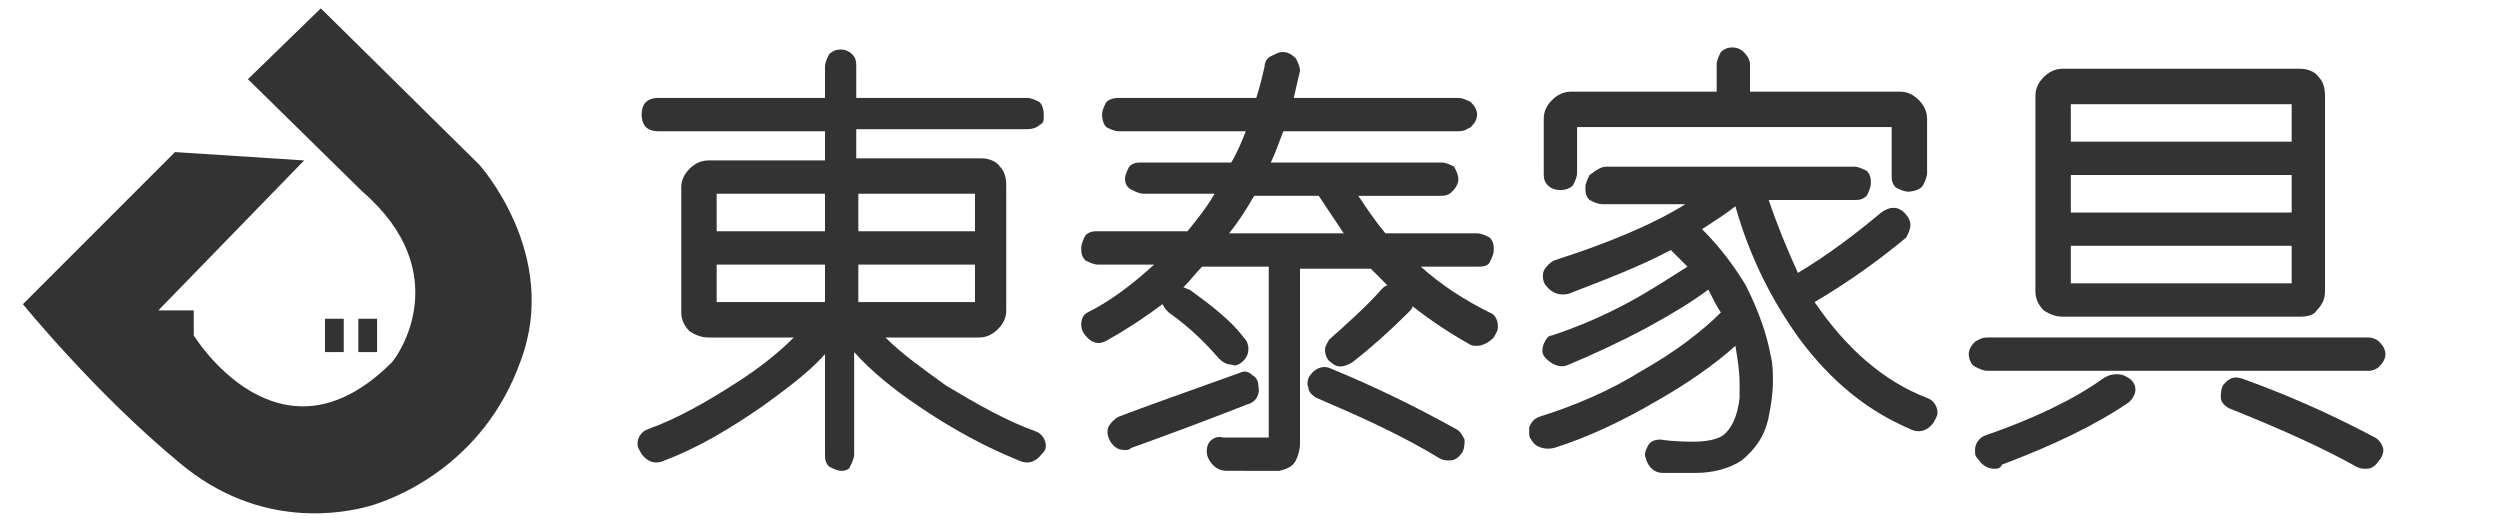 <?xml version="1.0" encoding="utf-8"?>
<!-- Generator: Adobe Illustrator 21.0.0, SVG Export Plug-In . SVG Version: 6.00 Build 0)  -->
<svg version="1.1" id="圖層_1" xmlns="http://www.w3.org/2000/svg" xmlns:xlink="http://www.w3.org/1999/xlink" x="0px" y="0px"
	 viewBox="0 0 120 25" style="enable-background:new 0 0 120 25;" xml:space="preserve">
<style type="text/css">
	.st0{fill:#333333;}
</style>
<g>
	<path class="st0" d="M11.9,3.8l5.5,5.4c4.5,3.9,1.7,7.9,1.4,8.2c-5.4,5.4-9.5-1.3-9.5-1.3v-1.2H7.6l7-7.2L8.4,7.3L7.6,8.1l-6.5,6.5
		c0,0,3.5,4.3,7.5,7.6c3.9,3.3,8,2.4,9.1,2.1s5.5-1.9,7.3-7c1.9-5.1-2-9.4-2-9.4l-7.6-7.5L11.9,3.8"/>
	<rect x="17.2" y="15.3" class="st0" width="0.9" height="1.6"/>
	<rect x="15.6" y="15.3" class="st0" width="0.9" height="1.6"/>
</g>
<g>
	<path class="st0" d="M47.9,14.9c0,0.2-0.1,0.4-0.2,0.5c-0.1,0.1-0.3,0.2-0.5,0.2h-5.6c0,0,0,0-0.1,0c0,0,0,0,0,0.1
		c1,1.1,2.2,2.1,3.7,3.1s3,1.7,4.4,2.2c0.1,0,0.1,0.1,0.1,0.2c0,0,0,0.1-0.1,0.1c-0.2,0.2-0.3,0.2-0.5,0.1c-1.5-0.6-3.1-1.4-4.7-2.5
		c-1.6-1.1-2.9-2.2-3.8-3.4c0,0,0,0-0.1,0l0,0v6.1c0,0.1,0,0.2-0.1,0.2c-0.1,0.1-0.1,0.1-0.2,0.1c-0.1,0-0.2,0-0.2-0.1
		c-0.1-0.1-0.1-0.1-0.1-0.2v-6.1l0,0l0,0c-1,1.2-2.2,2.3-3.8,3.3c-1.6,1.1-3.1,1.9-4.6,2.5c-0.2,0.1-0.4,0-0.6-0.1
		c0-0.1-0.1-0.1-0.1-0.2s0-0.2,0.1-0.2c1.4-0.5,2.9-1.3,4.4-2.3s2.7-2,3.7-3c0,0,0,0,0-0.1c0,0,0,0-0.1,0H34c-0.2,0-0.4-0.1-0.5-0.2
		c-0.1-0.1-0.2-0.3-0.2-0.5v-6c0-0.2,0.1-0.4,0.2-0.5C33.6,8.1,33.8,8,34,8h6c0.1,0,0.1,0,0.1-0.1v-2c0-0.1,0-0.1-0.1-0.1h-8.4
		c-0.1,0-0.2,0-0.2-0.1c-0.1-0.1-0.1-0.1-0.1-0.2s0-0.2,0.1-0.2c0.1-0.1,0.1-0.1,0.2-0.1H40c0.1,0,0.1,0,0.1-0.1V3.2
		c0-0.1,0-0.2,0.1-0.2c0.1-0.1,0.1-0.1,0.2-0.1c0.1,0,0.2,0,0.2,0.1c0.1,0.1,0.1,0.1,0.1,0.2V5c0,0.1,0,0.1,0.1,0.1h8.6
		c0.1,0,0.2,0,0.2,0.1c0.1,0.1,0.1,0.1,0.1,0.2s0,0.2-0.1,0.2c-0.1,0.1-0.1,0.1-0.2,0.1h-8.6c-0.1,0-0.1,0-0.1,0.1V8
		c0,0.1,0,0.1,0.1,0.1h6.4c0.2,0,0.4,0.1,0.5,0.2c0.1,0.1,0.2,0.3,0.2,0.5C47.9,8.8,47.9,14.9,47.9,14.9z M33.9,8.8L33.9,8.8
		l-0.1,2.7c0,0.1,0,0.1,0.1,0.1h6c0.1,0,0.1,0,0.1-0.1V8.9c0-0.1,0-0.1-0.1-0.1C39.9,8.8,33.9,8.8,33.9,8.8z M33.9,12.2L33.9,12.2
		l-0.1,2.7c0,0.1,0,0.1,0.1,0.1h6c0.1,0,0.1,0,0.1-0.1v-2.6c0-0.1,0-0.1-0.1-0.1C39.9,12.2,33.9,12.2,33.9,12.2z M47.3,8.9
		c0-0.1,0-0.1-0.1-0.1h-6.4c-0.1,0-0.1,0-0.1,0.1v2.6c0,0.1,0,0.1,0.1,0.1h6.4c0.1,0,0.1,0,0.1-0.1V8.9z M47.2,15
		c0.1,0,0.1,0,0.1-0.1v-2.6c0-0.1,0-0.1-0.1-0.1h-6.4c-0.1,0-0.1,0-0.1,0.1v2.6c0,0.1,0,0.1,0.1,0.1H47.2z"/>
	<path class="st0" d="M40.4,22.6c-0.2,0-0.4-0.1-0.6-0.2c-0.2-0.2-0.2-0.4-0.2-0.6V17c-0.8,0.9-1.9,1.7-3,2.5
		c-1.6,1.1-3.1,2-4.7,2.6c-0.4,0.2-0.8,0.1-1.1-0.3c-0.1-0.2-0.2-0.3-0.2-0.5c0-0.3,0.2-0.6,0.5-0.7c1.4-0.5,2.8-1.3,4.2-2.2
		c1.1-0.7,2-1.4,2.8-2.2H34c-0.3,0-0.6-0.1-0.9-0.3c-0.2-0.2-0.4-0.5-0.4-0.9V9c0-0.3,0.1-0.6,0.4-0.9c0.2-0.2,0.5-0.4,0.9-0.4h5.6
		V6.3h-8c-0.3,0-0.5-0.1-0.6-0.2s-0.2-0.3-0.2-0.6S30.9,5,31,4.9s0.3-0.2,0.6-0.2h8V3.2c0-0.2,0.1-0.4,0.2-0.6
		c0.3-0.3,0.8-0.3,1.1,0c0.2,0.2,0.2,0.4,0.2,0.6v1.5h8.2c0.2,0,0.4,0.1,0.6,0.2C50,5,50.1,5.2,50.1,5.5s0,0.4-0.2,0.5
		c-0.1,0.1-0.3,0.2-0.6,0.2h-8.2v1.4h6c0.3,0,0.7,0.1,0.9,0.4c0.2,0.2,0.3,0.5,0.3,0.9v6c0,0.3-0.1,0.6-0.4,0.9
		c-0.2,0.2-0.5,0.4-0.9,0.4h-4.5c0.8,0.8,1.8,1.5,2.9,2.3c1.5,0.9,2.9,1.7,4.3,2.2c0.3,0.1,0.5,0.4,0.5,0.7c0,0.2-0.1,0.3-0.2,0.4
		c-0.3,0.4-0.7,0.5-1.1,0.3c-1.5-0.6-3.2-1.5-4.8-2.6c-1.2-0.8-2.3-1.7-3.1-2.6v4.9c0,0.2-0.1,0.4-0.2,0.6
		C40.8,22.5,40.6,22.6,40.4,22.6z M31.4,21.5L31.4,21.5L31.4,21.5z M41.2,14.5h5.6v-1.8h-5.6V14.5z M34.4,14.5h5.2v-1.8h-5.2V14.5z
		 M41.2,11.1h5.6V9.3h-5.6V11.1z M34.4,11.1h5.2V9.3h-5.2V11.1z"/>
	<path class="st0" d="M71.2,11.8c0.1,0.1,0.1,0.1,0.1,0.2c0,0.1,0,0.2-0.1,0.2c-0.1,0.1-0.1,0.1-0.2,0.1h-3.9l0,0l0,0
		c1.3,1.3,2.8,2.3,4.3,3c0.1,0,0.1,0.1,0.1,0.2c0,0.1,0,0.1-0.1,0.2C71.3,16,71.1,16,71,16s-0.1,0-0.2-0.1c-1.7-0.9-3.2-2.1-4.6-3.6
		c0,0-0.1-0.1-0.2-0.1h-8.5c-0.1,0-0.1,0-0.2,0.1c-1.3,1.5-2.8,2.7-4.5,3.6c-0.1,0-0.1,0.1-0.2,0.1c-0.1,0-0.2,0-0.3-0.1
		c0,0-0.1-0.1-0.1-0.2c0-0.1,0-0.2,0.1-0.2c1.5-0.8,2.9-1.9,4.1-3.2l0,0l0,0h-3.8c-0.1,0-0.2,0-0.2-0.1c-0.1-0.1-0.1-0.1-0.1-0.2
		c0-0.1,0-0.2,0.1-0.2c0.1-0.1,0.1-0.1,0.2-0.1H57c0.1,0,0.1,0,0.2-0.1c0.7-0.8,1.3-1.6,1.9-2.6c0-0.1,0-0.1,0-0.1h-4.2
		c-0.1,0-0.2,0-0.2-0.1c-0.1-0.1-0.1-0.1-0.1-0.2c0-0.1,0-0.2,0.1-0.2c0.1-0.1,0.1-0.1,0.2-0.1h4.5c0.1,0,0.1,0,0.1-0.1
		c0.4-0.8,0.7-1.6,1-2.3c0-0.1,0-0.1-0.1-0.1h-6.7c-0.1,0-0.2,0-0.2-0.1c-0.1-0.1-0.1-0.1-0.1-0.2s0-0.2,0.1-0.2
		c0.1-0.1,0.1-0.1,0.2-0.1h6.9c0.1,0,0.1,0,0.1-0.1c0.2-0.7,0.3-1.3,0.4-1.9c0-0.1,0.1-0.2,0.1-0.2c0.1,0,0.1-0.1,0.2-0.1l0,0
		c0.1,0,0.2,0.1,0.2,0.1c0.1,0.1,0.1,0.2,0.1,0.2c-0.1,0.6-0.3,1.1-0.4,1.8c0,0.1,0,0.1,0.1,0.1H70c0.1,0,0.2,0,0.2,0.1
		c0.1,0.1,0.1,0.1,0.1,0.2s0,0.2-0.1,0.2c-0.1,0.1-0.1,0.1-0.2,0.1h-8.7c-0.1,0-0.1,0-0.1,0.1c-0.3,0.8-0.6,1.6-1,2.3
		c0,0.1,0,0.1,0.1,0.1h8.9c0.1,0,0.2,0,0.2,0.1c0.1,0.1,0.1,0.1,0.1,0.2c0,0.1,0,0.2-0.1,0.2c-0.1,0.1-0.1,0.1-0.2,0.1h-4.7
		c-0.1,0-0.1,0,0,0.1c0.5,0.9,1.2,1.8,1.9,2.6c0,0,0.1,0.1,0.2,0.1h4.5C71,11.7,71.1,11.7,71.2,11.8 M59.6,18.4c0.1,0,0.1,0,0.2,0
		c0.1,0,0.1,0.1,0.1,0.2c0,0.2,0,0.3-0.2,0.4c-2.3,0.9-4.2,1.6-5.6,2.1c-0.2,0.1-0.4,0-0.5-0.1s-0.1-0.1,0-0.2
		c0-0.1,0.1-0.1,0.2-0.2C55.1,20.1,57.1,19.4,59.6,18.4 M59.2,16.6c0.1,0.2,0.1,0.3,0,0.5c-0.1,0.1-0.1,0.1-0.2,0.1
		c-0.1,0-0.2,0-0.2-0.1c-0.6-0.8-1.5-1.5-2.5-2.3c-0.1,0-0.1-0.1-0.1-0.2c0-0.1,0-0.1,0.1-0.2c0.2-0.1,0.3-0.1,0.5,0
		C57.8,15.1,58.6,15.8,59.2,16.6 M58.1,11.6C58,11.7,58,11.7,58.1,11.6l7.4,0.1l0,0l0,0c-0.7-0.8-1.3-1.7-1.8-2.6
		C63.7,9,63.6,9,63.6,9H60c-0.1,0-0.1,0-0.1,0.1C59.3,10,58.7,10.8,58.1,11.6 M61.4,21.2v-8.1c0-0.1,0-0.2,0.1-0.2
		c0.1-0.1,0.1-0.1,0.2-0.1c0.1,0,0.2,0,0.2,0.1c0.1,0,0.1,0.1,0.1,0.2v8.1c0,0.3,0,0.4-0.1,0.6c-0.1,0.1-0.2,0.2-0.4,0.3
		c-0.3,0.1-1.1,0.1-2.5,0.1c-0.2,0-0.3-0.1-0.4-0.3c0-0.1,0-0.1,0-0.2s0.1-0.1,0.2-0.1h1.3c0.4,0,0.8,0,1.1,0c0.2,0,0.3,0,0.3-0.1
		C61.4,21.4,61.4,21.3,61.4,21.2 M63.4,18.6c-0.1,0-0.1-0.1-0.1-0.2s0-0.1,0-0.2c0.1-0.2,0.3-0.2,0.4-0.1c2.2,0.9,4.1,1.8,5.9,2.9
		c0.1,0,0.1,0.1,0.2,0.2c0,0.1,0,0.2,0,0.3c-0.1,0.1-0.2,0.2-0.3,0.2c-0.1,0-0.1,0-0.2-0.1C67.5,20.4,65.5,19.5,63.4,18.6
		 M66.8,14.2c0.2-0.2,0.3-0.2,0.5-0.1c0.1,0.1,0.1,0.1,0.1,0.2c0,0.1,0,0.2-0.1,0.2c-0.9,0.9-1.8,1.7-2.7,2.3
		c-0.1,0-0.1,0.1-0.2,0.1s-0.2,0-0.2-0.1c-0.1,0-0.1-0.1-0.1-0.2s0-0.1,0.1-0.2C65.2,15.8,66,15.1,66.8,14.2"/>
	<path class="st0" d="M58.9,22.6c-0.4,0-0.7-0.2-0.9-0.6c-0.1-0.2-0.1-0.5,0-0.7s0.4-0.4,0.7-0.3h1.2c0.4,0,0.7,0,1,0v-7.9
		c0-0.1,0-0.2,0-0.3h-3.2c-0.3,0.3-0.6,0.7-0.9,1c0.1,0,0.2,0.1,0.3,0.1c1.1,0.8,2,1.5,2.6,2.3c0.3,0.3,0.3,0.8,0,1.1
		c-0.2,0.2-0.4,0.3-0.6,0.2c-0.2,0-0.4-0.1-0.6-0.3c-0.6-0.7-1.4-1.5-2.4-2.2c-0.1-0.1-0.2-0.2-0.3-0.4c-0.8,0.6-1.7,1.2-2.6,1.7
		c-0.3,0.2-0.7,0.3-1.1-0.2c-0.1-0.1-0.2-0.3-0.2-0.5c0-0.3,0.1-0.5,0.3-0.6c1.2-0.6,2.2-1.4,3.2-2.3h-2.7c-0.2,0-0.4-0.1-0.6-0.2
		c-0.2-0.2-0.2-0.4-0.2-0.6s0.1-0.4,0.2-0.6c0.2-0.2,0.4-0.2,0.6-0.2H57c0.4-0.5,0.9-1.1,1.3-1.8h-3.4c-0.2,0-0.4-0.1-0.6-0.2
		C54.1,9,54,8.8,54,8.6s0.1-0.4,0.2-0.6c0.2-0.2,0.4-0.2,0.6-0.2h4.3c0.3-0.5,0.5-1,0.7-1.5h-6.1c-0.2,0-0.4-0.1-0.6-0.2
		C53,6,52.9,5.8,52.9,5.5c0-0.2,0.1-0.4,0.2-0.6c0.1-0.1,0.3-0.2,0.6-0.2h6.6c0.2-0.6,0.3-1.1,0.4-1.5c0-0.2,0.1-0.4,0.3-0.5
		s0.4-0.2,0.5-0.2h0.1c0.2,0,0.4,0.1,0.6,0.3c0.1,0.2,0.2,0.4,0.2,0.6c-0.1,0.4-0.2,0.9-0.3,1.3H70c0.2,0,0.4,0.1,0.6,0.2
		c0.2,0.2,0.3,0.4,0.3,0.6s-0.1,0.4-0.3,0.6c-0.2,0.1-0.3,0.2-0.6,0.2h-8.4c-0.2,0.5-0.4,1.1-0.6,1.5h8.2c0.2,0,0.4,0.1,0.6,0.2
		C69.9,8.2,70,8.4,70,8.6S69.9,9,69.7,9.2c-0.2,0.2-0.4,0.2-0.6,0.2h-3.9c0.4,0.6,0.8,1.2,1.3,1.8h4.4c0.2,0,0.4,0.1,0.6,0.2
		c0.2,0.2,0.2,0.4,0.2,0.6c0,0.2-0.1,0.4-0.2,0.6c-0.1,0.2-0.4,0.2-0.6,0.2h-2.7c1,0.9,2.1,1.6,3.3,2.2c0.3,0.1,0.4,0.4,0.4,0.7
		c0,0.2-0.1,0.3-0.2,0.5c-0.3,0.3-0.6,0.4-0.8,0.4c-0.1,0-0.3,0-0.4-0.1c-0.9-0.5-1.8-1.1-2.7-1.8c0,0.1-0.1,0.2-0.2,0.3
		c-0.9,0.9-1.8,1.7-2.7,2.4c-0.5,0.3-0.8,0.2-1,0c-0.2-0.1-0.3-0.4-0.3-0.6s0.1-0.3,0.2-0.5c0.9-0.8,1.8-1.6,2.5-2.4
		c0.1-0.1,0.2-0.2,0.3-0.2c-0.3-0.3-0.5-0.5-0.8-0.8h-3.4c0,0.1,0,0.2,0,0.3v8.1c0,0.3-0.1,0.6-0.2,0.8c-0.1,0.2-0.3,0.4-0.8,0.5
		C61.4,22.6,60.8,22.6,58.9,22.6z M58.7,22.1L58.7,22.1L58.7,22.1z M58.8,16.9L58.8,16.9l0.3-0.2l0,0L58.8,16.9z M59.1,16.7
		L59.1,16.7L59.1,16.7z M59.1,16.7L59.1,16.7l0.1-0.1L59.1,16.7z M66.9,14.3L66.9,14.3L66.9,14.3z M59,11.2h5.5
		c-0.4-0.6-0.8-1.2-1.2-1.8h-3.1C59.8,10.1,59.4,10.7,59,11.2z M63.2,9.3L63.2,9.3L63.2,9.3z M60.3,9.2C60.3,9.2,60.3,9.3,60.3,9.2
		C60.3,9.3,60.3,9.2,60.3,9.2z M59.1,8L59.1,8L59.1,8z M61.7,6L61.7,6L61.7,6z M60.3,4.9C60.3,4.9,60.3,5,60.3,4.9
		C60.3,5,60.3,4.9,60.3,4.9z M61.7,3.3L61.7,3.3L61.7,3.3z M69.6,22.1c-0.2,0-0.3,0-0.5-0.1c-1.8-1.1-3.8-2-5.9-2.9
		c-0.2-0.1-0.4-0.3-0.4-0.5c-0.1-0.2,0-0.5,0.1-0.6c0.2-0.3,0.6-0.5,1-0.3c2.2,0.9,4.2,1.9,6,2.9c0.2,0.1,0.3,0.3,0.4,0.5
		c0,0.2,0,0.4-0.1,0.6C70,22,69.8,22.1,69.6,22.1z M69.5,21.4L69.5,21.4L69.5,21.4z M63.6,18.1L63.6,18.1L63.6,18.1L63.6,18.1z
		 M54,21.6c-0.3,0-0.5-0.1-0.7-0.4c-0.1-0.2-0.2-0.4-0.1-0.7c0.1-0.2,0.3-0.4,0.5-0.5c1.3-0.5,3.3-1.2,5.8-2.1
		c0.2-0.1,0.4-0.1,0.6,0.1c0.2,0.1,0.3,0.3,0.3,0.5c0.1,0.4-0.1,0.8-0.5,0.9c-2.3,0.9-4.2,1.6-5.6,2.1C54.2,21.6,54.1,21.6,54,21.6z
		 M53.9,21L53.9,21L53.9,21z"/>
	<path class="st0" d="M90.7,10.7c0.2-0.1,0.3-0.1,0.5,0c0.1,0.1,0.1,0.1,0.1,0.2c0,0.1,0,0.2-0.1,0.2c-1.3,1.1-2.8,2.1-4.6,3.2
		c-0.1,0-0.1,0.1,0,0.1c1.6,2.5,3.5,4.3,5.9,5.2c0.1,0,0.1,0.1,0.1,0.2s0,0.1-0.1,0.2c-0.2,0.2-0.3,0.2-0.5,0.1
		c-2-0.8-3.7-2.2-5.1-4.1s-2.5-4.2-3.2-6.8c0,0,0-0.1-0.1-0.1h-0.1c-0.7,0.6-1.5,1.1-2.5,1.7v0.1c1,0.8,1.8,1.8,2.4,2.9
		s1,2.2,1.1,3.2c0.1,0.4,0.1,0.8,0.1,1.1c0,0.6-0.1,1.1-0.2,1.6c-0.2,0.8-0.6,1.4-1.1,1.8s-1.2,0.5-2,0.5c-0.5,0-1,0-1.6,0
		c-0.2,0-0.3-0.1-0.4-0.4c0-0.1,0-0.1,0-0.2s0.1-0.1,0.2-0.1c0.7,0.1,1.3,0.1,1.6,0.1c0.7,0,1.3-0.1,1.6-0.4
		c0.6-0.4,0.9-1.1,1.1-2.1c0-0.3,0-0.5,0-0.8c0-0.8-0.1-1.7-0.4-2.6c0-0.1-0.1-0.1-0.1,0c-1.1,1-2.5,2.1-4.1,3
		c-1.7,1-3.3,1.7-4.9,2.3c-0.2,0.1-0.4,0-0.5-0.2v-0.1v-0.1c0-0.1,0.1-0.1,0.2-0.2c1.6-0.5,3.3-1.3,5-2.3s3.1-2,4.1-3.1
		c0,0,0.1-0.1,0-0.1c-0.2-0.6-0.6-1.2-1-1.8H82c-0.8,0.7-1.9,1.4-3.2,2.1c-1.3,0.7-2.5,1.3-3.7,1.7c-0.2,0.1-0.4,0-0.5-0.2
		c-0.1-0.1-0.1-0.1,0-0.2c0-0.1,0.1-0.1,0.1-0.2c1.2-0.4,2.5-0.9,3.8-1.6c1.3-0.7,2.4-1.4,3.2-2c0.1,0,0.1-0.1,0-0.1
		c-0.4-0.5-0.8-0.9-1.3-1.3h-0.1c-1.4,0.8-3.1,1.5-5.1,2.1c-0.2,0.1-0.4,0-0.5-0.2c-0.1-0.1-0.1-0.1,0-0.2c0-0.1,0.1-0.1,0.1-0.1
		c3.3-1,5.9-2.2,7.8-3.6l0,0l0,0h-5.5c-0.1,0-0.2,0-0.2-0.1c-0.1-0.1-0.1-0.1-0.1-0.2c0-0.1,0-0.2,0.1-0.2C77,8.5,77,8.5,77.1,8.5
		H89c0.1,0,0.2,0,0.2,0.1c0.1,0.1,0.1,0.1,0.1,0.2c0,0.1,0,0.2-0.1,0.2c-0.1,0.1-0.1,0.1-0.2,0.1h-4.7c-0.1,0-0.1,0-0.1,0.1
		c0.5,1.6,1.1,3.1,1.8,4.5c0,0.1,0.1,0.1,0.1,0C87.9,12.8,89.4,11.7,90.7,10.7 M75.3,5.6C75.2,5.6,75.2,5.6,75.3,5.6l-0.1,2.7
		c0,0.1,0,0.2-0.1,0.2C75,8.6,75,8.6,74.9,8.6s-0.2,0-0.2-0.1c-0.1-0.1-0.1-0.1-0.1-0.2V5.7c0-0.2,0.1-0.4,0.2-0.5
		C74.9,5,75.1,5,75.3,5h7.4c0.1,0,0.1,0,0.1-0.1V3.1c0-0.1,0-0.2,0.1-0.2C83,2.8,83,2.8,83.1,2.8s0.2,0,0.2,0.1
		C83.4,3,83.4,3,83.4,3.1v1.7c0,0.1,0,0.1,0.1,0.1h7.6c0.2,0,0.4,0.1,0.5,0.2s0.2,0.3,0.2,0.5v2.6c0,0.1,0,0.2-0.1,0.2
		c-0.1,0.1-0.1,0.1-0.2,0.1s-0.2,0-0.2-0.1c-0.1-0.1-0.1-0.1-0.1-0.2V5.7c0-0.1,0-0.1-0.1-0.1H75.3z"/>
	<path class="st0" d="M81.4,22.7c-0.5,0-1,0-1.6,0c-0.4,0-0.7-0.3-0.8-0.7c-0.1-0.2,0-0.4,0.1-0.6s0.3-0.3,0.6-0.3
		c0.7,0.1,1.3,0.1,1.6,0.1c0.6,0,1.1-0.1,1.4-0.3c0.4-0.3,0.7-0.9,0.8-1.8c0-0.2,0-0.5,0-0.7c0-0.6-0.1-1.2-0.2-1.8
		c-1,0.9-2.3,1.8-3.7,2.6c-1.7,1-3.4,1.8-5,2.3c-0.4,0.1-0.9,0-1.1-0.4c-0.1-0.1-0.1-0.2-0.1-0.4v-0.2c0.1-0.2,0.2-0.4,0.5-0.5
		c1.6-0.5,3.3-1.2,4.9-2.2c1.6-0.9,2.9-1.9,3.8-2.8c-0.2-0.3-0.4-0.7-0.6-1.1c-0.8,0.6-1.8,1.2-2.9,1.8c-1.3,0.7-2.6,1.3-3.8,1.8
		c-0.4,0.2-0.8,0-1.1-0.3C74,17,74,16.8,74.1,16.5c0.1-0.2,0.2-0.4,0.4-0.4c1.2-0.4,2.4-0.9,3.7-1.6c1.1-0.6,2-1.2,2.8-1.7
		c-0.3-0.3-0.5-0.5-0.8-0.8c-1.5,0.8-3.1,1.4-4.9,2.1c-0.4,0.1-0.8,0-1.1-0.4c-0.1-0.1-0.2-0.4-0.1-0.7c0.1-0.2,0.3-0.4,0.5-0.5
		c2.5-0.8,4.7-1.7,6.3-2.7h-4c-0.2,0-0.4-0.1-0.6-0.2c-0.2-0.2-0.2-0.4-0.2-0.6s0.1-0.4,0.2-0.6C76.7,8.1,76.9,8,77.1,8H89
		c0.2,0,0.4,0.1,0.6,0.2c0.2,0.2,0.2,0.4,0.2,0.6s-0.1,0.4-0.2,0.6c-0.2,0.2-0.4,0.2-0.6,0.2h-4.1c0.4,1.2,0.9,2.4,1.4,3.5
		c1.5-0.9,2.8-1.9,4-2.9l0,0c0.4-0.3,0.8-0.3,1.1,0c0.2,0.2,0.3,0.4,0.3,0.6c0,0.2-0.1,0.4-0.2,0.6c-1.2,1-2.7,2.1-4.4,3.1
		c1.5,2.2,3.3,3.8,5.4,4.6c0.3,0.1,0.5,0.4,0.5,0.7c0,0.2-0.1,0.3-0.2,0.5c-0.3,0.4-0.7,0.5-1.1,0.3c-2.1-0.9-3.8-2.3-5.3-4.3
		c-1.3-1.8-2.4-3.9-3.1-6.4c-0.5,0.4-1,0.7-1.6,1.1c0.8,0.8,1.5,1.7,2.1,2.7c0.6,1.2,1,2.3,1.2,3.4c0.1,0.4,0.1,0.8,0.1,1.2
		c0,0.6-0.1,1.2-0.2,1.7c-0.2,1-0.7,1.6-1.3,2.1C83,22.5,82.2,22.7,81.4,22.7z M79.9,21.6L79.9,21.6L79.9,21.6z M82.8,14.7
		L82.8,14.7L82.8,14.7z M86.5,13.5L86.5,13.5L86.5,13.5z M75,13.3L75,13.3L75,13.3z M75.1,12.8l-0.2,0.5L75.1,12.8
		C75.1,12.9,75.1,12.9,75.1,12.8z M81.4,12.9L81.4,12.9L81.4,12.9z M80.7,11.6C80.6,11.7,80.6,11.7,80.7,11.6
		C80.6,11.7,80.6,11.7,80.7,11.6z M80.2,11.6L80.2,11.6L80.2,11.6z M91,11.1L91,11.1L91,11.1L91,11.1z M83.8,9.6L83.8,9.6L83.8,9.6
		L83.8,9.6z M91.6,9.2c-0.2,0-0.4-0.1-0.6-0.2c-0.2-0.2-0.2-0.4-0.2-0.6V6.1H75.7v2.2c0,0.2-0.1,0.4-0.2,0.6c-0.3,0.3-0.9,0.3-1.2,0
		c-0.2-0.2-0.2-0.4-0.2-0.6V5.7c0-0.3,0.1-0.6,0.4-0.9c0.2-0.2,0.5-0.4,0.9-0.4h7V3.1c0-0.2,0.1-0.4,0.2-0.6c0.3-0.3,0.8-0.3,1.1,0
		C83.9,2.7,84,2.9,84,3.1v1.3h7.2c0.3,0,0.6,0.1,0.9,0.4c0.2,0.2,0.4,0.5,0.4,0.9v2.6c0,0.2-0.1,0.4-0.2,0.6S91.8,9.2,91.6,9.2z"/>
	<path class="st0" d="M95.2,17.2c-0.1-0.1-0.1-0.1-0.1-0.2s0-0.2,0.1-0.2c0.1-0.1,0.1-0.1,0.2-0.1h18.3c0.1,0,0.2,0,0.2,0.1
		c0.1,0.1,0.1,0.1,0.1,0.2s0,0.2-0.1,0.2c-0.1,0.1-0.1,0.1-0.2,0.1H95.4C95.3,17.3,95.3,17.3,95.2,17.2 M101.2,18.7
		c0.1-0.1,0.3-0.1,0.4-0.1s0.2,0,0.3,0.1c0.1,0,0.1,0.1,0.1,0.2s0,0.1-0.1,0.2c-1.6,1-3.6,2-6,2.9c-0.1,0-0.1,0-0.2,0
		s-0.2-0.1-0.4-0.2l-0.1-0.1c0-0.1,0-0.2,0.1-0.2C97.9,20.6,99.8,19.7,101.2,18.7 M98.3,4.6c0-0.2,0.1-0.4,0.2-0.5s0.3-0.2,0.5-0.2
		h11.4c0.2,0,0.4,0.1,0.5,0.2c0.1,0.1,0.2,0.3,0.2,0.5V14c0,0.2-0.1,0.4-0.2,0.5s-0.3,0.2-0.5,0.2H99c-0.2,0-0.4-0.1-0.5-0.2
		c-0.1-0.1-0.2-0.3-0.2-0.5V4.6z M99,4.5C98.9,4.5,98.9,4.5,99,4.5l-0.1,2.7c0,0.1,0,0.1,0.1,0.1h11.4c0.1,0,0.1,0,0.1-0.1V4.6
		c0-0.1,0-0.1-0.1-0.1H99z M99,7.9C98.9,7.9,98.9,7.9,99,7.9l-0.1,2.7c0,0.1,0,0.1,0.1,0.1h11.4c0.1,0,0.1,0,0.1-0.1V8
		c0-0.1,0-0.1-0.1-0.1H99z M99,11.3C98.9,11.3,98.9,11.3,99,11.3L98.9,14c0,0.1,0,0.1,0.1,0.1h11.4c0.1,0,0.1,0,0.1-0.1v-2.6
		c0-0.1,0-0.1-0.1-0.1C110.4,11.3,99,11.3,99,11.3z M107.3,19.1c-0.1,0-0.1-0.1-0.1-0.1c0-0.1,0-0.1,0-0.2c0.1-0.1,0.2-0.1,0.3-0.1
		c0.1,0,0.1,0,0.2,0c2.5,0.9,4.5,1.9,6.2,2.8c0.1,0,0.1,0.1,0.1,0.2s0,0.1-0.1,0.2s-0.2,0.1-0.3,0.1c-0.1,0-0.1,0-0.2-0.1
		C111.8,21,109.7,20.1,107.3,19.1"/>
	<path class="st0" d="M113.6,22.5c-0.2,0-0.3,0-0.5-0.1c-1.6-0.9-3.6-1.8-6.1-2.8l0,0c-0.2-0.1-0.4-0.3-0.4-0.5s0-0.4,0.1-0.6
		c0.4-0.5,0.7-0.4,1-0.3c2.5,0.9,4.6,1.9,6.3,2.8c0.2,0.1,0.4,0.4,0.4,0.6s-0.1,0.4-0.2,0.5C114,22.4,113.8,22.5,113.6,22.5z
		 M113.6,21.9L113.6,21.9L113.6,21.9z M95.7,22.5c-0.2,0-0.5-0.1-0.7-0.4c-0.2-0.2-0.2-0.3-0.2-0.5c0-0.3,0.2-0.6,0.5-0.7
		c2.3-0.8,4.2-1.7,5.6-2.7c0.4-0.3,0.9-0.3,1.2-0.1c0.2,0.1,0.4,0.3,0.4,0.6c0,0.2-0.1,0.4-0.3,0.6c-1.6,1.1-3.7,2.1-6.1,3
		C96,22.5,95.9,22.5,95.7,22.5z M95.7,21.9C95.6,21.9,95.6,21.9,95.7,21.9C95.6,21.9,95.6,21.9,95.7,21.9z M113.7,17.8H95.4
		c-0.2,0-0.4-0.1-0.6-0.2s-0.3-0.4-0.3-0.6s0.1-0.4,0.3-0.6c0.2-0.1,0.3-0.2,0.6-0.2h18.3c0.2,0,0.4,0.1,0.5,0.2
		c0.2,0.2,0.3,0.4,0.3,0.6s-0.1,0.4-0.3,0.6C114.1,17.7,113.9,17.8,113.7,17.8z M110.4,15.2H99c-0.3,0-0.6-0.1-0.9-0.3
		c-0.2-0.2-0.4-0.5-0.4-0.9V4.6c0-0.3,0.1-0.6,0.4-0.9c0.2-0.2,0.5-0.4,0.9-0.4h11.4c0.3,0,0.7,0.1,0.9,0.4c0.2,0.2,0.3,0.5,0.3,0.9
		V14c0,0.3-0.1,0.6-0.4,0.9C111.1,15.1,110.8,15.2,110.4,15.2z M99.4,13.6H110v-1.8H99.4V13.6z M99.4,10.2H110V8.4H99.4V10.2z
		 M99.4,6.8H110V5H99.4V6.8z"/>
</g>
</svg>
